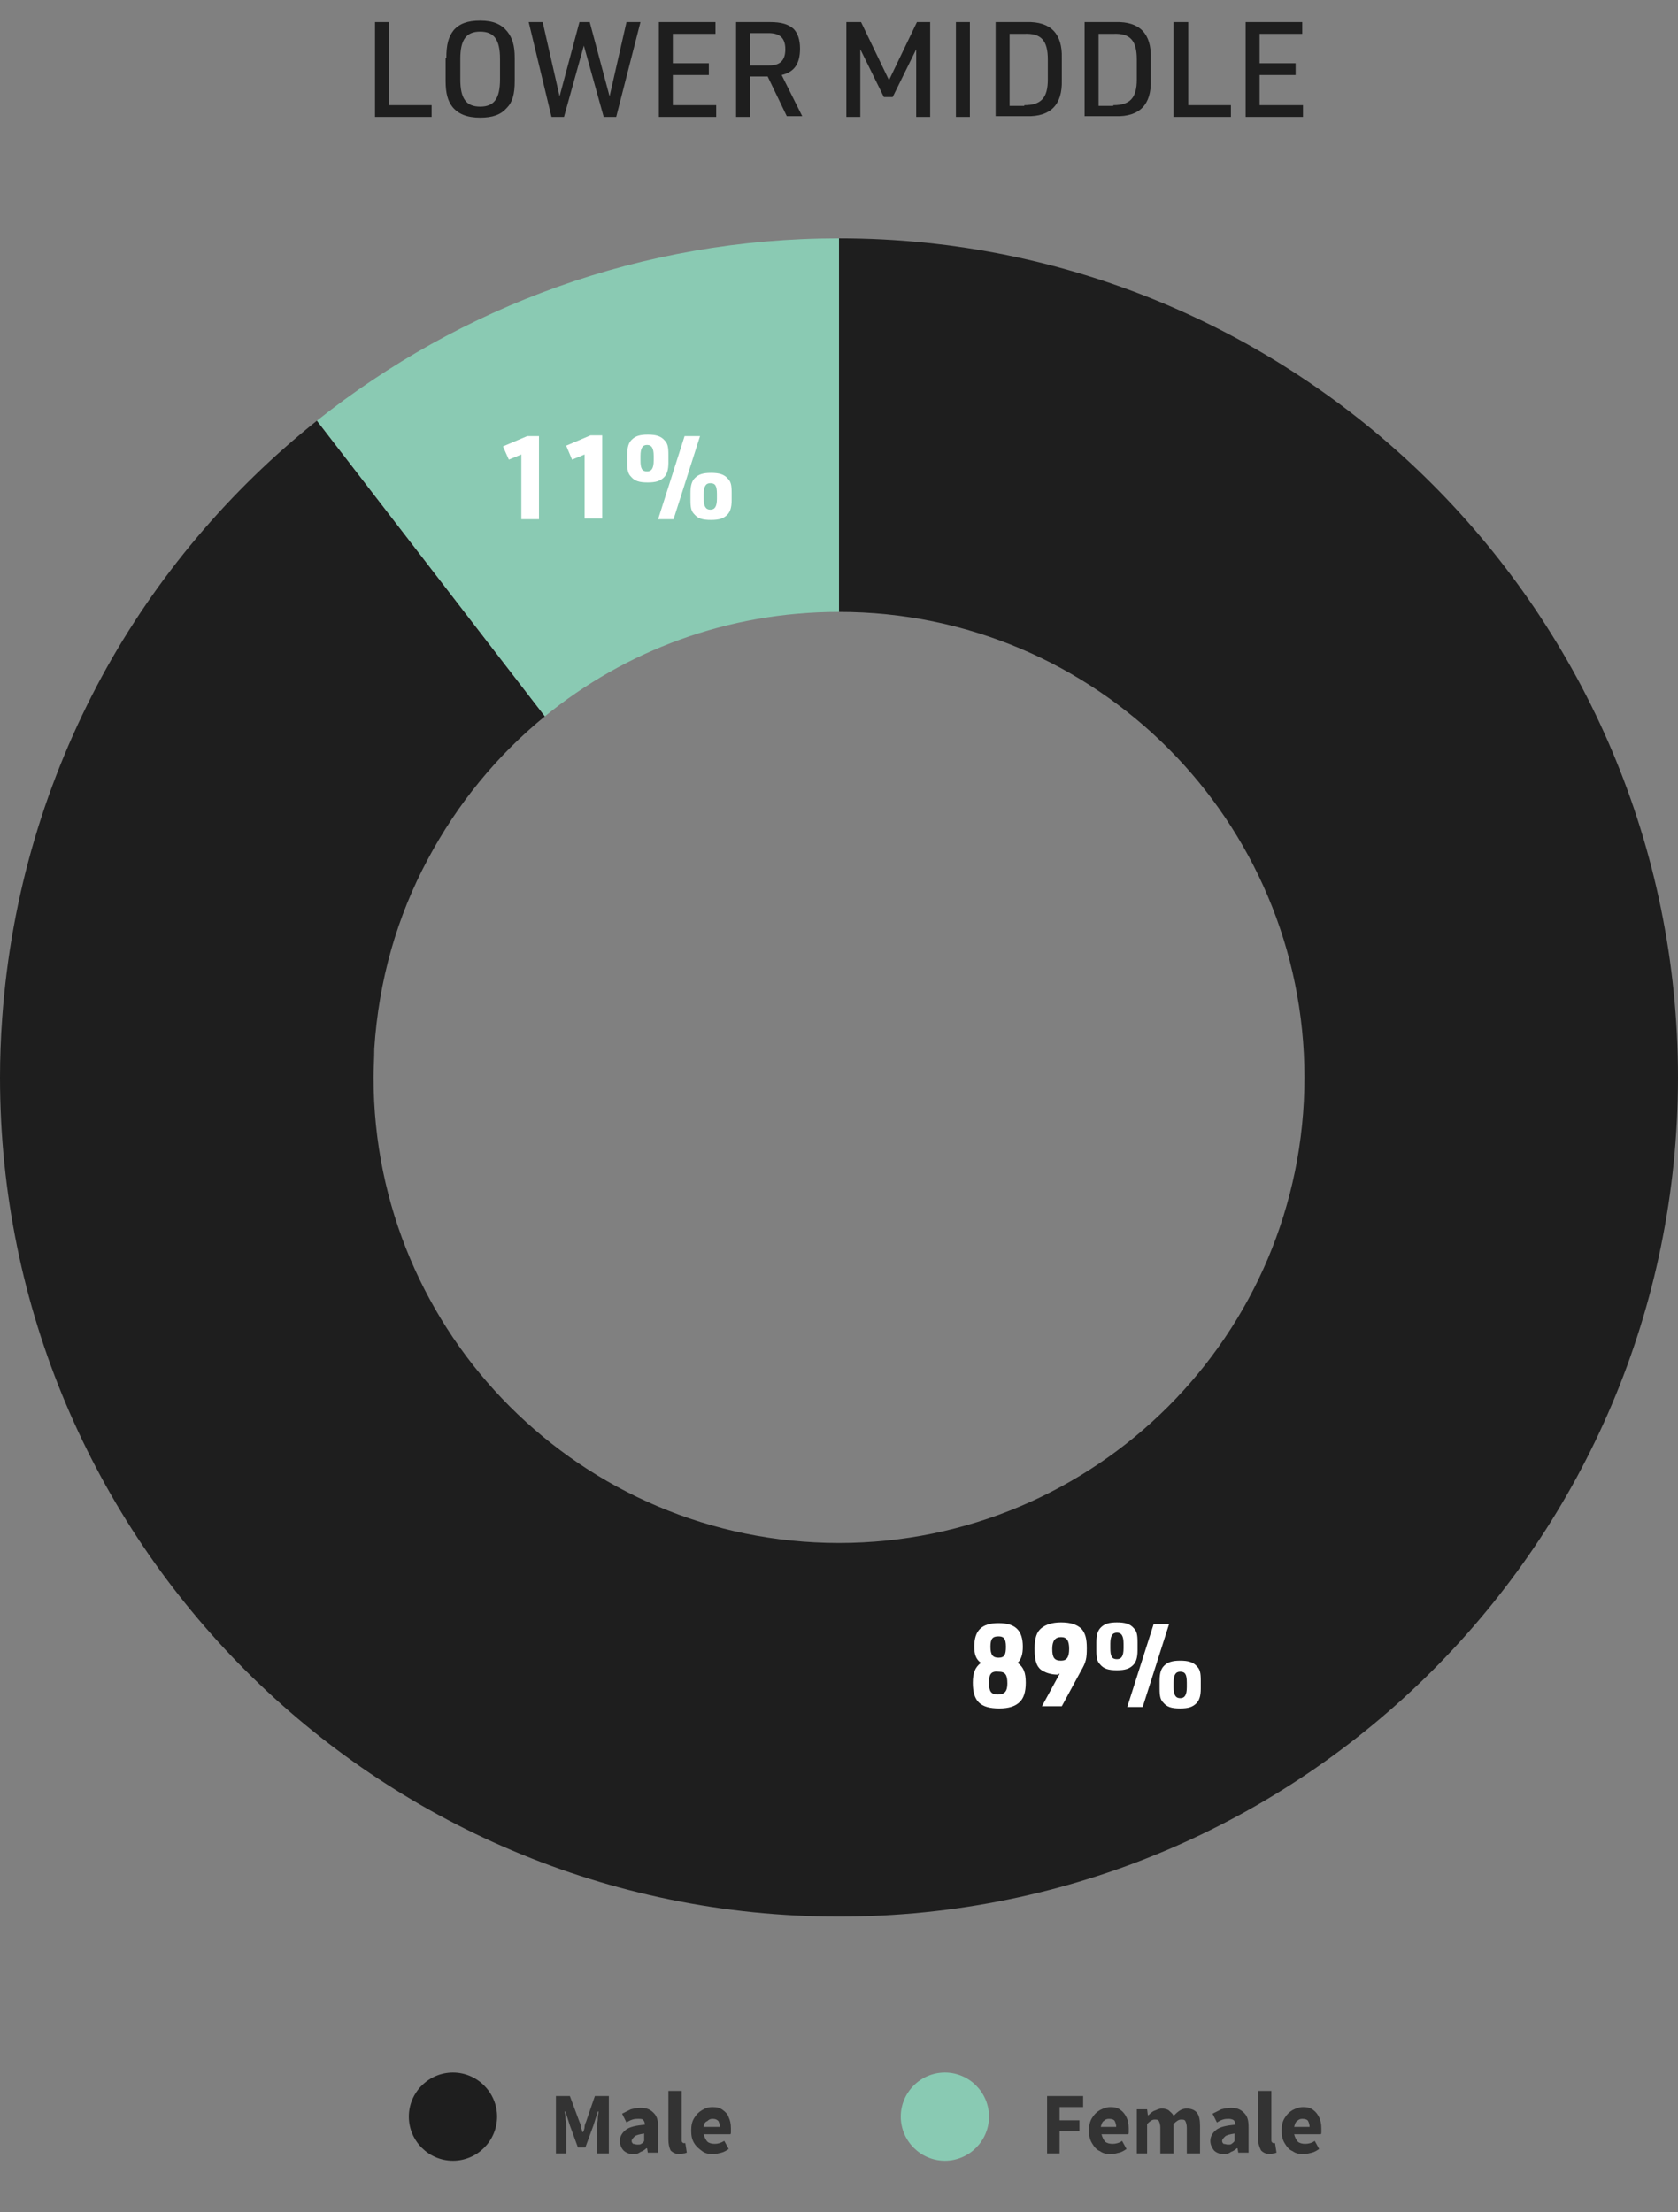 <?xml version="1.0" encoding="utf-8"?>
<!-- Generator: Adobe Illustrator 27.8.0, SVG Export Plug-In . SVG Version: 6.00 Build 0)  -->
<svg version="1.1" id="Layer_1" xmlns="http://www.w3.org/2000/svg" xmlns:xlink="http://www.w3.org/1999/xlink" x="0px" y="0px"
	 viewBox="0 0 228.2 300.8" style="enable-background:new 0 0 228.2 300.8;" xml:space="preserve">
<rect x="0" y="0" width="228.2" height="300.8" fill="#808080" stroke="none"/>
<style type="text/css">
	.st0{fill:#333333;}
	.st1{fill:#1E1E1E;}
	.st2{fill:#89CAB3;}
	.st3{enable-background:new    ;}
	.st4{fill:#8ACAB3;}
	.st5{fill:#FFFFFF;}
</style>
<g>
	<path class="st0" d="M75.6,292.8V285h1.9l1.3,3.5c0.1,0.2,0.2,0.5,0.2,0.7s0.2,0.5,0.2,0.7h0.1c0.1-0.2,0.2-0.5,0.2-0.7
		s0.1-0.5,0.2-0.7l1.2-3.5h1.9v7.8h-1.6v-2.9c0-0.3,0-0.5,0-0.9c0-0.3,0.1-0.6,0.1-1s0.1-0.6,0.1-0.9h-0.1l-0.6,1.9l-1.1,3h-1
		l-1.1-3l-0.6-1.9h-0.1c0,0.2,0.1,0.5,0.1,0.9c0,0.3,0.1,0.6,0.1,1c0,0.3,0,0.6,0,0.9v2.9H75.6L75.6,292.8z"/>
	<path class="st0" d="M86.1,292.9c-0.5,0-1-0.2-1.3-0.5s-0.5-0.8-0.5-1.3c0-0.6,0.3-1.1,0.8-1.5s1.4-0.6,2.6-0.7
		c0-0.3-0.1-0.5-0.2-0.6c-0.1-0.2-0.4-0.2-0.7-0.2c-0.2,0-0.5,0-0.8,0.1s-0.5,0.2-0.8,0.4l-0.6-1.2c0.4-0.2,0.8-0.4,1.2-0.6
		c0.4-0.1,0.9-0.2,1.3-0.2c0.8,0,1.3,0.2,1.8,0.7s0.6,1.1,0.6,2v3.4h-1.4l-0.1-0.6h-0.1c-0.2,0.2-0.5,0.4-0.8,0.5
		C86.7,292.9,86.4,292.9,86.1,292.9L86.1,292.9z M86.7,291.6c0.2,0,0.4,0,0.5-0.1c0.2-0.1,0.3-0.2,0.4-0.4v-1
		c-0.6,0.1-1.1,0.2-1.3,0.4c-0.2,0.2-0.4,0.4-0.4,0.6s0.1,0.3,0.2,0.4C86.3,291.5,86.4,291.6,86.7,291.6L86.7,291.6z"/>
	<path class="st0" d="M92.5,292.9c-0.6,0-1-0.2-1.3-0.5c-0.2-0.4-0.3-0.9-0.3-1.5v-6.6h1.8v6.6c0,0.2,0,0.3,0.1,0.4s0.1,0.1,0.2,0.1
		h0.1h0.1l0.2,1.3c-0.1,0-0.2,0.1-0.4,0.1S92.7,292.9,92.5,292.9L92.5,292.9z"/>
	<path class="st0" d="M97,292.9c-0.6,0-1.1-0.1-1.5-0.4s-0.8-0.6-1.1-1.1c-0.3-0.5-0.4-1-0.4-1.7s0.1-1.2,0.4-1.7s0.6-0.8,1.1-1.1
		s0.9-0.4,1.4-0.4c0.6,0,1,0.1,1.4,0.4s0.7,0.6,0.8,1c0.2,0.4,0.3,0.9,0.3,1.5c0,0.1,0,0.3,0,0.5c0,0.1,0,0.3-0.1,0.3h-3.6
		c0.1,0.4,0.3,0.8,0.5,1s0.6,0.3,1,0.3s0.8-0.1,1.3-0.4l0.6,1.1c-0.3,0.2-0.6,0.4-1,0.5S97.3,292.9,97,292.9L97,292.9z M95.7,289.2
		h2.2c0-0.3-0.1-0.6-0.2-0.8c-0.2-0.2-0.4-0.3-0.8-0.3c-0.3,0-0.5,0.1-0.7,0.3C95.9,288.5,95.7,288.8,95.7,289.2L95.7,289.2z"/>
</g>
<path class="st1" d="M61.6,281.8L61.6,281.8c3.3,0,6,2.7,6,6l0,0c0,3.3-2.7,6-6,6l0,0c-3.3,0-6-2.7-6-6l0,0
	C55.6,284.5,58.3,281.8,61.6,281.8z"/>
<g>
	<path class="st0" d="M142.4,292.8V285h4.9v1.5h-3.2v1.8h2.7v1.5h-2.7v3H142.4L142.4,292.8z"/>
	<path class="st0" d="M151.1,292.9c-0.6,0-1.1-0.1-1.5-0.4c-0.5-0.2-0.8-0.6-1.1-1.1s-0.4-1-0.4-1.7s0.1-1.2,0.4-1.7
		c0.3-0.5,0.6-0.8,1.1-1.1c0.4-0.2,0.9-0.4,1.4-0.4c0.6,0,1,0.1,1.4,0.4s0.6,0.6,0.8,1s0.3,0.9,0.3,1.5c0,0.1,0,0.3,0,0.5
		c0,0.1,0,0.3-0.1,0.3h-3.6c0.1,0.4,0.3,0.8,0.5,1s0.6,0.3,1,0.3s0.9-0.1,1.3-0.4l0.6,1.1c-0.3,0.2-0.6,0.4-1,0.5
		S151.4,292.9,151.1,292.9L151.1,292.9z M149.7,289.2h2.1c0-0.3-0.1-0.6-0.2-0.8s-0.4-0.3-0.8-0.3c-0.3,0-0.5,0.1-0.7,0.3
		C149.9,288.5,149.8,288.8,149.7,289.2L149.7,289.2z"/>
	<path class="st0" d="M154.6,292.8v-6h1.4l0.1,0.8h0.1c0.2-0.2,0.5-0.5,0.8-0.6s0.6-0.3,1-0.3s0.8,0.1,1,0.3s0.5,0.4,0.6,0.7
		c0.3-0.3,0.5-0.5,0.8-0.7s0.6-0.3,1-0.3c0.6,0,1.1,0.2,1.4,0.6c0.3,0.4,0.4,1,0.4,1.8v3.7h-1.8v-3.5c0-0.4-0.1-0.7-0.2-0.9
		c-0.1-0.2-0.3-0.2-0.6-0.2s-0.6,0.2-1,0.6v4h-1.8v-3.5c0-0.4-0.1-0.7-0.2-0.9c-0.1-0.2-0.3-0.2-0.6-0.2s-0.6,0.2-1,0.6v4H154.6
		L154.6,292.8z"/>
	<path class="st0" d="M166.4,292.9c-0.5,0-1-0.2-1.3-0.5c-0.3-0.4-0.5-0.8-0.5-1.3c0-0.6,0.3-1.1,0.8-1.5s1.4-0.6,2.6-0.7
		c0-0.3-0.1-0.5-0.2-0.6s-0.4-0.2-0.7-0.2c-0.2,0-0.5,0-0.8,0.1s-0.5,0.2-0.8,0.4l-0.6-1.2c0.4-0.2,0.8-0.4,1.2-0.6
		c0.4-0.1,0.9-0.2,1.3-0.2c0.8,0,1.3,0.2,1.8,0.7s0.6,1.1,0.6,2v3.4h-1.4l-0.1-0.6h-0.1c-0.2,0.2-0.5,0.4-0.8,0.5
		C167,292.9,166.7,292.9,166.4,292.9L166.4,292.9z M167,291.6c0.2,0,0.4,0,0.5-0.1s0.3-0.2,0.4-0.4v-1c-0.6,0.1-1.1,0.2-1.3,0.4
		s-0.4,0.4-0.4,0.6s0.1,0.3,0.2,0.4C166.6,291.5,166.8,291.6,167,291.6L167,291.6z"/>
	<path class="st0" d="M172.8,292.9c-0.6,0-1-0.2-1.3-0.5c-0.2-0.4-0.4-0.9-0.4-1.5v-6.6h1.8v6.6c0,0.2,0,0.3,0.1,0.4
		s0.1,0.1,0.2,0.1h0.1h0.1l0.2,1.3c-0.1,0-0.2,0.1-0.4,0.1S173,292.9,172.8,292.9L172.8,292.9z"/>
	<path class="st0" d="M177.3,292.9c-0.6,0-1.1-0.1-1.5-0.4c-0.5-0.2-0.8-0.6-1.1-1.1s-0.4-1-0.4-1.7s0.1-1.2,0.4-1.7
		c0.3-0.5,0.6-0.8,1.1-1.1c0.4-0.2,0.9-0.4,1.4-0.4c0.6,0,1,0.1,1.4,0.4s0.6,0.6,0.8,1s0.3,0.9,0.3,1.5c0,0.1,0,0.3,0,0.5
		c0,0.1,0,0.3-0.1,0.3H176c0.1,0.4,0.3,0.8,0.5,1s0.6,0.3,1,0.3s0.9-0.1,1.3-0.4l0.6,1.1c-0.3,0.2-0.6,0.4-1,0.5
		S177.6,292.9,177.3,292.9L177.3,292.9z M176,289.2h2.1c0-0.3-0.1-0.6-0.2-0.8s-0.4-0.3-0.8-0.3c-0.3,0-0.5,0.1-0.7,0.3
		C176.2,288.5,176.1,288.8,176,289.2L176,289.2z"/>
</g>
<path class="st2" d="M128.5,281.8L128.5,281.8c3.3,0,6,2.7,6,6l0,0c0,3.3-2.7,6-6,6l0,0c-3.3,0-6-2.7-6-6l0,0
	C122.5,284.5,125.2,281.8,128.5,281.8z"/>
<g class="st3">
	<path class="st1" d="M51,3h1.9v11.3h5.8v1.6H51V3z"/>
	<path class="st1" d="M60.7,7.9C60.7,6,61,5,61.7,4.1c0.8-0.9,1.9-1.3,3.6-1.3c1.8,0,2.9,0.5,3.7,1.5C69.7,5.2,70,6.2,70,7.9V11
		c0,1.8-0.3,2.9-1.1,3.7C68.1,15.6,67,16,65.3,16c-1.8,0-3-0.5-3.8-1.5c-0.6-0.8-0.9-1.8-0.9-3.5V7.9z M68,8c0-2.6-0.8-3.7-2.7-3.7
		c-1.9,0-2.7,1.1-2.7,3.7v2.8c0,2.6,0.8,3.7,2.7,3.7c1.9,0,2.7-1.1,2.7-3.7V8z"/>
	<path class="st1" d="M71.9,3h1.9l2.3,10.1L78.8,3h1.4l2.7,10.1L85.2,3h1.9l-3.3,12.9h-1.7l-2.7-9.7l-2.7,9.7h-1.7L71.9,3z"/>
	<path class="st1" d="M89.6,3h7.7v1.6h-5.8v4h4.9v1.6h-4.9v4.1h5.9v1.6h-7.8V3z"/>
	<path class="st1" d="M102,15.9h-1.9V3h4.6c1.6,0,2.5,0.3,3.2,0.9c0.6,0.6,0.9,1.5,0.9,2.7c0,2.1-0.8,3.2-2.5,3.6l2.8,5.6h-2.1
		l-2.6-5.4H102V15.9z M104.6,8.9c1.5,0,2.2-0.7,2.2-2.2c0-1.5-0.7-2.2-2.3-2.2H102v4.4H104.6z"/>
	<path class="st1" d="M115.3,3h1.8l3.8,7.9l3.8-7.9h1.8v12.9h-1.9V6.7l-3.2,6.5h-1.2l-3.2-6.5v9.2h-1.9V3z"/>
	<path class="st1" d="M130,3h1.9v12.9H130V3z"/>
	<path class="st1" d="M135.4,3h4.2c3.3-0.1,4.9,1.6,4.8,4.9v3c0.1,3.3-1.5,5-4.8,4.9h-4.2V3z M139.3,14.3c2.3,0,3.2-1,3.2-3.5V8.1
		c0-2.6-0.9-3.6-3.2-3.5h-2v9.8H139.3z"/>
	<path class="st1" d="M147.5,3h4.2c3.3-0.1,4.9,1.6,4.8,4.9v3c0.1,3.3-1.5,5-4.8,4.9h-4.2V3z M151.4,14.3c2.3,0,3.2-1,3.2-3.5V8.1
		c0-2.6-0.9-3.6-3.2-3.5h-2v9.8H151.4z"/>
	<path class="st1" d="M159.7,3h1.9v11.3h5.8v1.6h-7.8V3z"/>
	<path class="st1" d="M169.4,3h7.7v1.6h-5.8v4h4.9v1.6h-4.9v4.1h5.9v1.6h-7.8V3z"/>
</g>
<g>
	<g>
		<path class="st1" d="M114.1,32.4L114.1,32.4v50.8l0,0c35,0,63.3,28.4,63.3,63.3c0,35-28.4,63.3-63.3,63.3
			c-35,0-63.3-28.4-63.3-63.3c0-1.3,0.1-2.6,0.1-3.9c0.6-9.3,3.1-18,7.3-25.8c4-7.5,9.4-14.1,15.9-19.4l-31-40.2
			c-11.9,9.5-21.9,21.3-29.2,34.7c-7.6,14-12.4,29.7-13.6,46.5c-0.2,2.7-0.3,5.4-0.3,8.1c0,63,51.1,114.1,114.1,114.1
			s114.1-51.1,114.1-114.1S177.1,32.4,114.1,32.4z"/>
	</g>
	<path class="st4" d="M114.1,83.2V32.4c-26.8,0-51.5,9.3-71,24.8l31,40.2C85,88.5,98.9,83.2,114.1,83.2z"/>
</g>
<g class="st3">
	<path class="st5" d="M70.9,61.8l-1.7,0.7l-0.8-1.8l3.3-1.4h1.6v11.3h-2.4V61.8z"/>
	<path class="st5" d="M79.5,61.8l-1.7,0.7L77,60.6l3.3-1.4h1.6v11.3h-2.4V61.8z"/>
	<path class="st5" d="M85.3,61.8c0-1,0.2-1.6,0.6-2c0.5-0.5,1.1-0.7,2.2-0.7c1.1,0,1.8,0.2,2.3,0.8c0.4,0.4,0.5,0.9,0.5,1.9v1.1
		c0,1-0.2,1.6-0.6,2c-0.5,0.5-1.1,0.7-2.2,0.7c-1.2,0-1.8-0.2-2.3-0.8c-0.4-0.4-0.5-0.9-0.5-1.9V61.8z M88.9,62
		c0-1.1-0.3-1.5-0.9-1.5c-0.6,0-0.9,0.4-0.9,1.5v0.6c0,1.1,0.2,1.5,0.9,1.5c0.6,0,0.9-0.4,0.9-1.5V62z M93.1,59.3h2.1l-3.6,11.3
		h-2.1L93.1,59.3z M93.9,67c0-1,0.2-1.6,0.6-2c0.5-0.5,1.1-0.7,2.2-0.7c1.1,0,1.8,0.2,2.3,0.8c0.4,0.4,0.5,0.9,0.5,1.9V68
		c0,1-0.2,1.6-0.6,2c-0.5,0.5-1.1,0.7-2.2,0.7c-1.2,0-1.8-0.2-2.3-0.8C94,69.5,93.9,69,93.9,68V67z M97.5,67.2
		c0-1.1-0.2-1.5-0.9-1.5c-0.6,0-0.9,0.4-0.9,1.5v0.6c0,1.1,0.3,1.5,0.9,1.5c0.6,0,0.9-0.4,0.9-1.5V67.2z"/>
</g>
<g class="st3">
	<path class="st5" d="M132.5,223.9c0-2.2,1-3.2,3.3-3.2c2.3,0,3.3,1,3.3,3.2c0,1-0.2,1.7-0.7,2.2c0.8,0.6,1.1,1.3,1.1,2.7
		c0,1.3-0.3,2.1-0.8,2.6c-0.6,0.6-1.5,0.9-2.8,0.9c-2.6,0-3.6-1-3.6-3.5c0-1.3,0.3-2.1,1.1-2.7C132.7,225.6,132.5,224.9,132.5,223.9
		z M134.5,228.8c0,1.2,0.3,1.6,1.2,1.6c0.9,0,1.3-0.4,1.3-1.5c0-1.2-0.3-1.6-1.2-1.6C134.8,227.2,134.5,227.6,134.5,228.8z
		 M134.7,223.9c0,1.1,0.3,1.5,1.1,1.5c0.8,0,1-0.4,1-1.5c0-1.1-0.3-1.4-1-1.4C135,222.5,134.7,222.8,134.7,223.9z"/>
	<path class="st5" d="M143.9,227.7c-0.9,0-1.5-0.2-2.1-0.5c-0.8-0.5-1.1-1.3-1.1-3c0-1.5,0.3-2.3,0.9-2.8c0.6-0.5,1.5-0.8,2.7-0.8
		c1.3,0,2.2,0.3,2.8,0.9c0.5,0.6,0.7,1.3,0.7,2.6c0,1.4-0.1,1.9-0.8,3.1l-2.6,4.8h-2.7l2.4-4.4H143.9z M143.1,224.2
		c0,1.2,0.3,1.6,1.2,1.6c0.8,0,1.1-0.5,1.1-1.6c0-1.1-0.3-1.6-1.1-1.6C143.5,222.6,143.1,223.1,143.1,224.2z"/>
	<path class="st5" d="M149.1,223.3c0-1,0.2-1.6,0.6-2c0.5-0.5,1.1-0.7,2.2-0.7c1.1,0,1.8,0.2,2.3,0.8c0.4,0.4,0.5,0.9,0.5,1.9v1.1
		c0,1-0.2,1.6-0.6,2c-0.5,0.5-1.1,0.7-2.2,0.7c-1.2,0-1.8-0.2-2.3-0.8c-0.4-0.4-0.5-0.9-0.5-1.9V223.3z M152.8,223.5
		c0-1.1-0.3-1.5-0.9-1.5c-0.6,0-0.9,0.4-0.9,1.5v0.6c0,1.1,0.2,1.5,0.9,1.5c0.6,0,0.9-0.4,0.9-1.5V223.5z M156.9,220.8h2.1
		l-3.6,11.3h-2.1L156.9,220.8z M157.7,228.5c0-1,0.2-1.6,0.6-2c0.5-0.5,1.1-0.7,2.2-0.7c1.1,0,1.8,0.2,2.3,0.8
		c0.4,0.4,0.5,0.9,0.5,1.9v1.1c0,1-0.2,1.6-0.6,2c-0.5,0.5-1.1,0.7-2.2,0.7c-1.2,0-1.8-0.2-2.3-0.8c-0.4-0.4-0.5-0.9-0.5-1.9V228.5z
		 M161.4,228.8c0-1.1-0.2-1.5-0.9-1.5c-0.6,0-0.9,0.4-0.9,1.5v0.6c0,1.1,0.3,1.5,0.9,1.5c0.6,0,0.9-0.4,0.9-1.5V228.8z"/>
</g>
</svg>
